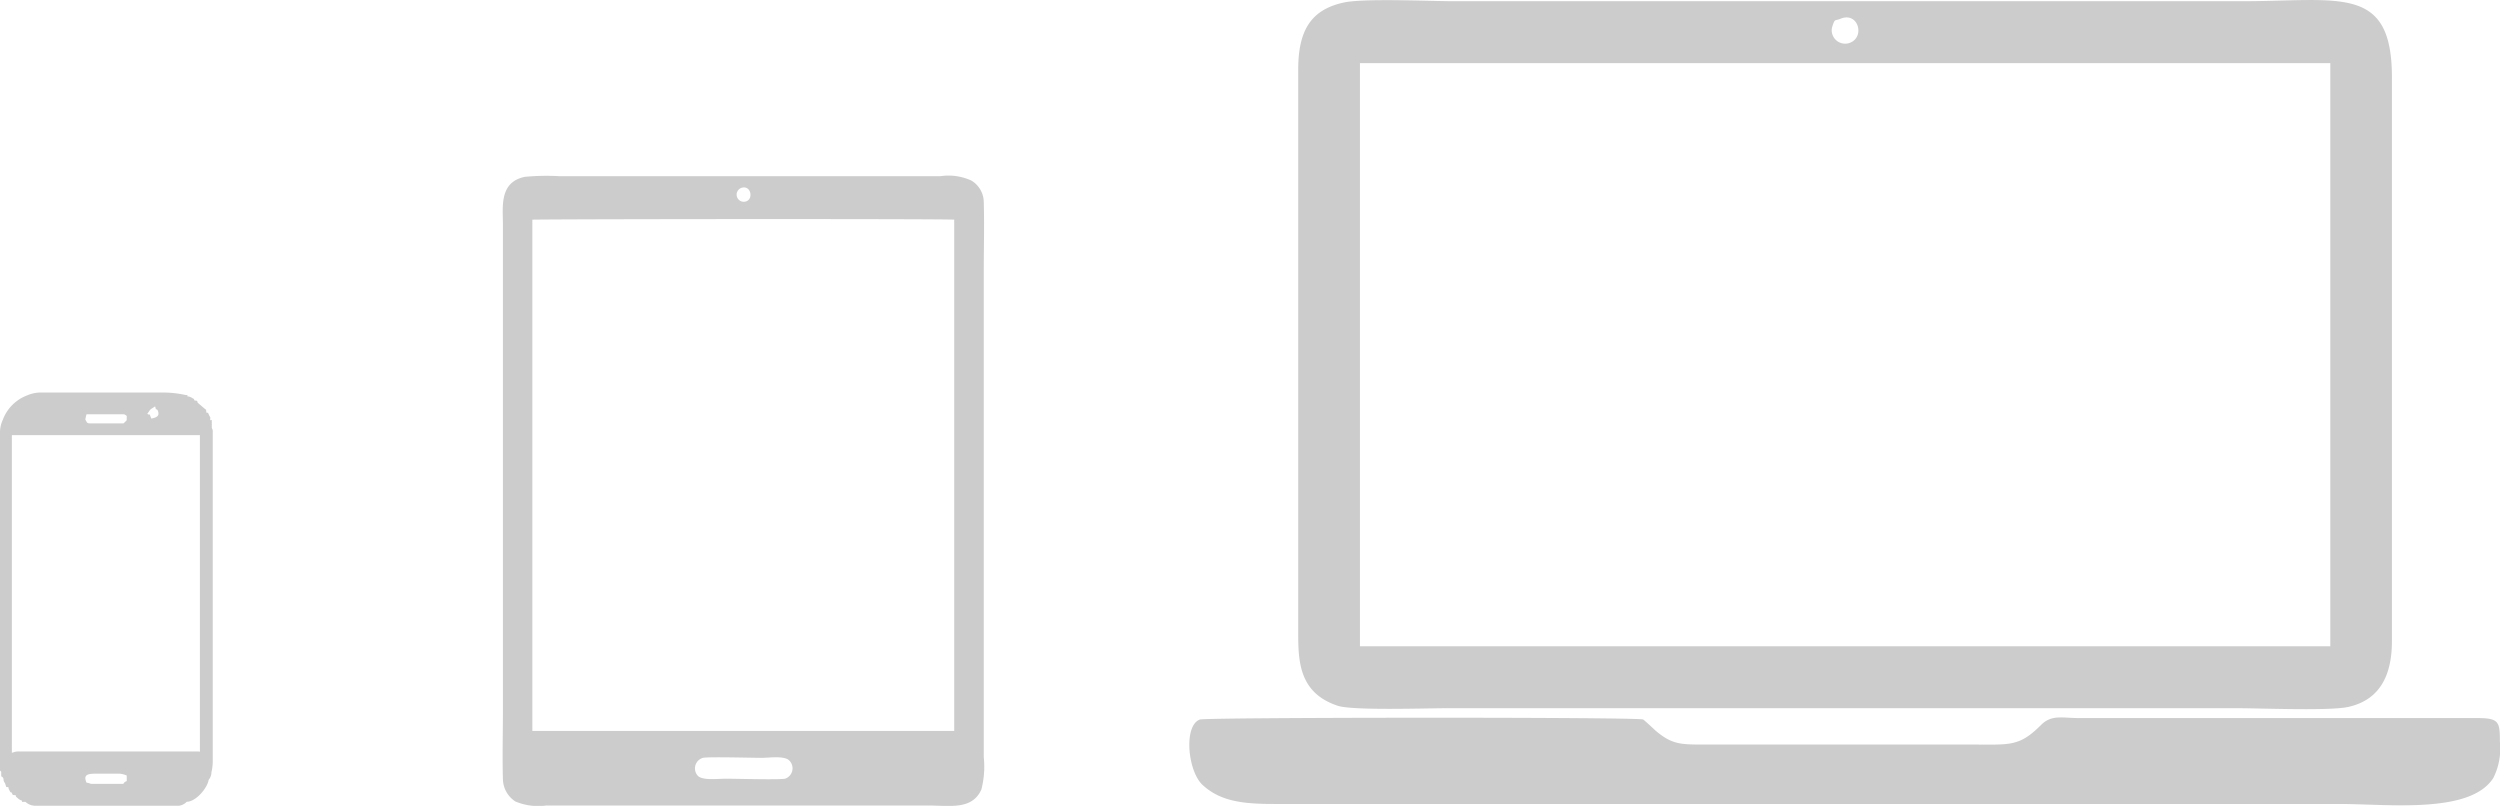 <svg xmlns="http://www.w3.org/2000/svg" viewBox="0 0 227.62 73.37"><defs><style>.cls-1{fill:#ccc;fill-rule:evenodd;}</style></defs><g id="Layer_2" data-name="Layer 2"><g id="Layer_1-2" data-name="Layer 1"><path class="cls-1" d="M122.26.25c-3,.68-4.06,2.66-4.06,6.09V57.59c0,2.67.09,5.5,3.6,6.67,1.39.45,8,.22,10,.22h71.86c2.24,0,8.33.26,10.12-.11,3.12-.68,4-3.2,4-6V7.05c0-8.47-4.73-6.94-13.6-6.94H132.35c-2.24,0-8.33-.29-10.09.14Zm45.27,1.47c-.46.2-.46-.05-.68.63a1.17,1.17,0,0,0,.08,1,1.22,1.22,0,0,0,1.59.51c1.3-.6.62-2.86-1-2.13ZM123.82,58.84h88.35V5.75l-88.35,0Z"/><path class="cls-1" d="M109.28,65.5c-1.56.51-1.14,4.79.25,6,1.64,1.5,3.77,1.7,6.49,1.7h97c4.4,0,11.91.94,14-2.38a6,6,0,0,0,.59-3.32c0-1.75-.08-2.12-2-2.12H189.3c-1.5,0-2.5-.34-3.46.62-2,2-2.81,1.79-6.29,1.79H155.23c-2.24,0-3,0-4.51-1.28-.14-.14-1-.93-1.11-1-.48-.23-39.77-.2-40.33,0Z"/><path class="cls-1" d="M47.79,16.1c-2.35.48-2,2.74-2,4.33V64.68c0,2.07-.06,4.22,0,6.29a2.48,2.48,0,0,0,1.13,2,5.35,5.35,0,0,0,2.81.37H84.5c2,0,4,.42,4.85-1.45a8.35,8.35,0,0,0,.22-2.95V24.71c0-2.07.06-4.25,0-6.32a2.31,2.31,0,0,0-1.13-1.95,5,5,0,0,0-2.81-.4H50.91a21.27,21.27,0,0,0-3.12.06Zm19.73,1a.65.65,0,1,0,.4,1.24c.71-.22.45-1.5-.4-1.24ZM64,69a1,1,0,0,0-.43,1.67c.48.4,1.79.23,2.5.23,1,0,4.79.11,5.41,0a1,1,0,0,0,.37-1.67C71.4,68.79,70,69,69.36,69c-1,0-4.76-.11-5.38,0ZM48.5,66.55H86.88V20c-.71-.08-34.84-.06-38.41,0V63.66c0,.57,0,2.47,0,2.89Z"/><path class="cls-1" d="M18,68.42H1.9c-.51,0-.4,0-.82.12V39.62H18.2l0,.74V68.2c0,.31.08.22-.23.22ZM9.78,38.55H8.25c-.37,0-.31-.09-.48-.34a2.88,2.88,0,0,1,.11-.49h3.43c.34.2.2.09.23.54l-.29.29H9.78ZM0,48.75V69.84c0,.26,0,0,0,.2s0,.08.11.23c0,.62,0,.34.14.51s0,.28.2.51c.23.65,0,.22.34.42,0,.34-.08-.08.06.23s.11.14.2.22c.2.32,0,.17.39.26.06.17-.11,0,.17.25a1,1,0,0,0,.4.23c.06.14-.23.11.31.11a1.33,1.33,0,0,0,.82.35H5.78l10.52,0A1.15,1.15,0,0,0,17,73c.82,0,1.87-1.22,2-2a1.08,1.08,0,0,0,.25-.68,4.39,4.39,0,0,0,.12-1.05v-30c0-.22-.06-.17-.09-.36a1,1,0,0,0,0-.2.11.11,0,0,0,0-.09s0-.05,0-.08a.15.15,0,0,0,0-.09c0-.39,0-.14-.14-.2,0-.34.06-.14-.09-.42-.25-.54,0-.14-.25-.26-.09-.42.08-.14-.2-.39L18,36.67c-.08-.25,0-.14-.31-.22-.06-.17.08-.06-.17-.2a1,1,0,0,0-.48-.17c0-.14.2-.11-.12-.11a9.64,9.64,0,0,0-2.23-.23H3.6A3.15,3.15,0,0,0,2.47,36,3.79,3.79,0,0,0,.26,38.21,2.83,2.83,0,0,0,0,39.51v9.24ZM14.12,37c.11.32,0,.2.22.32.23.51,0,.68-.56.79-.29-.68,0-.2-.37-.43.39-.54.17-.31.71-.68ZM9.75,71.37H8.28a1.56,1.56,0,0,0-.4-.11c-.37-.82.26-.82,1-.82H10.8a1.92,1.92,0,0,1,.74.17v.51a.42.42,0,0,0-.17.08.45.45,0,0,0-.14.17H9.75Z"/></g></g></svg>